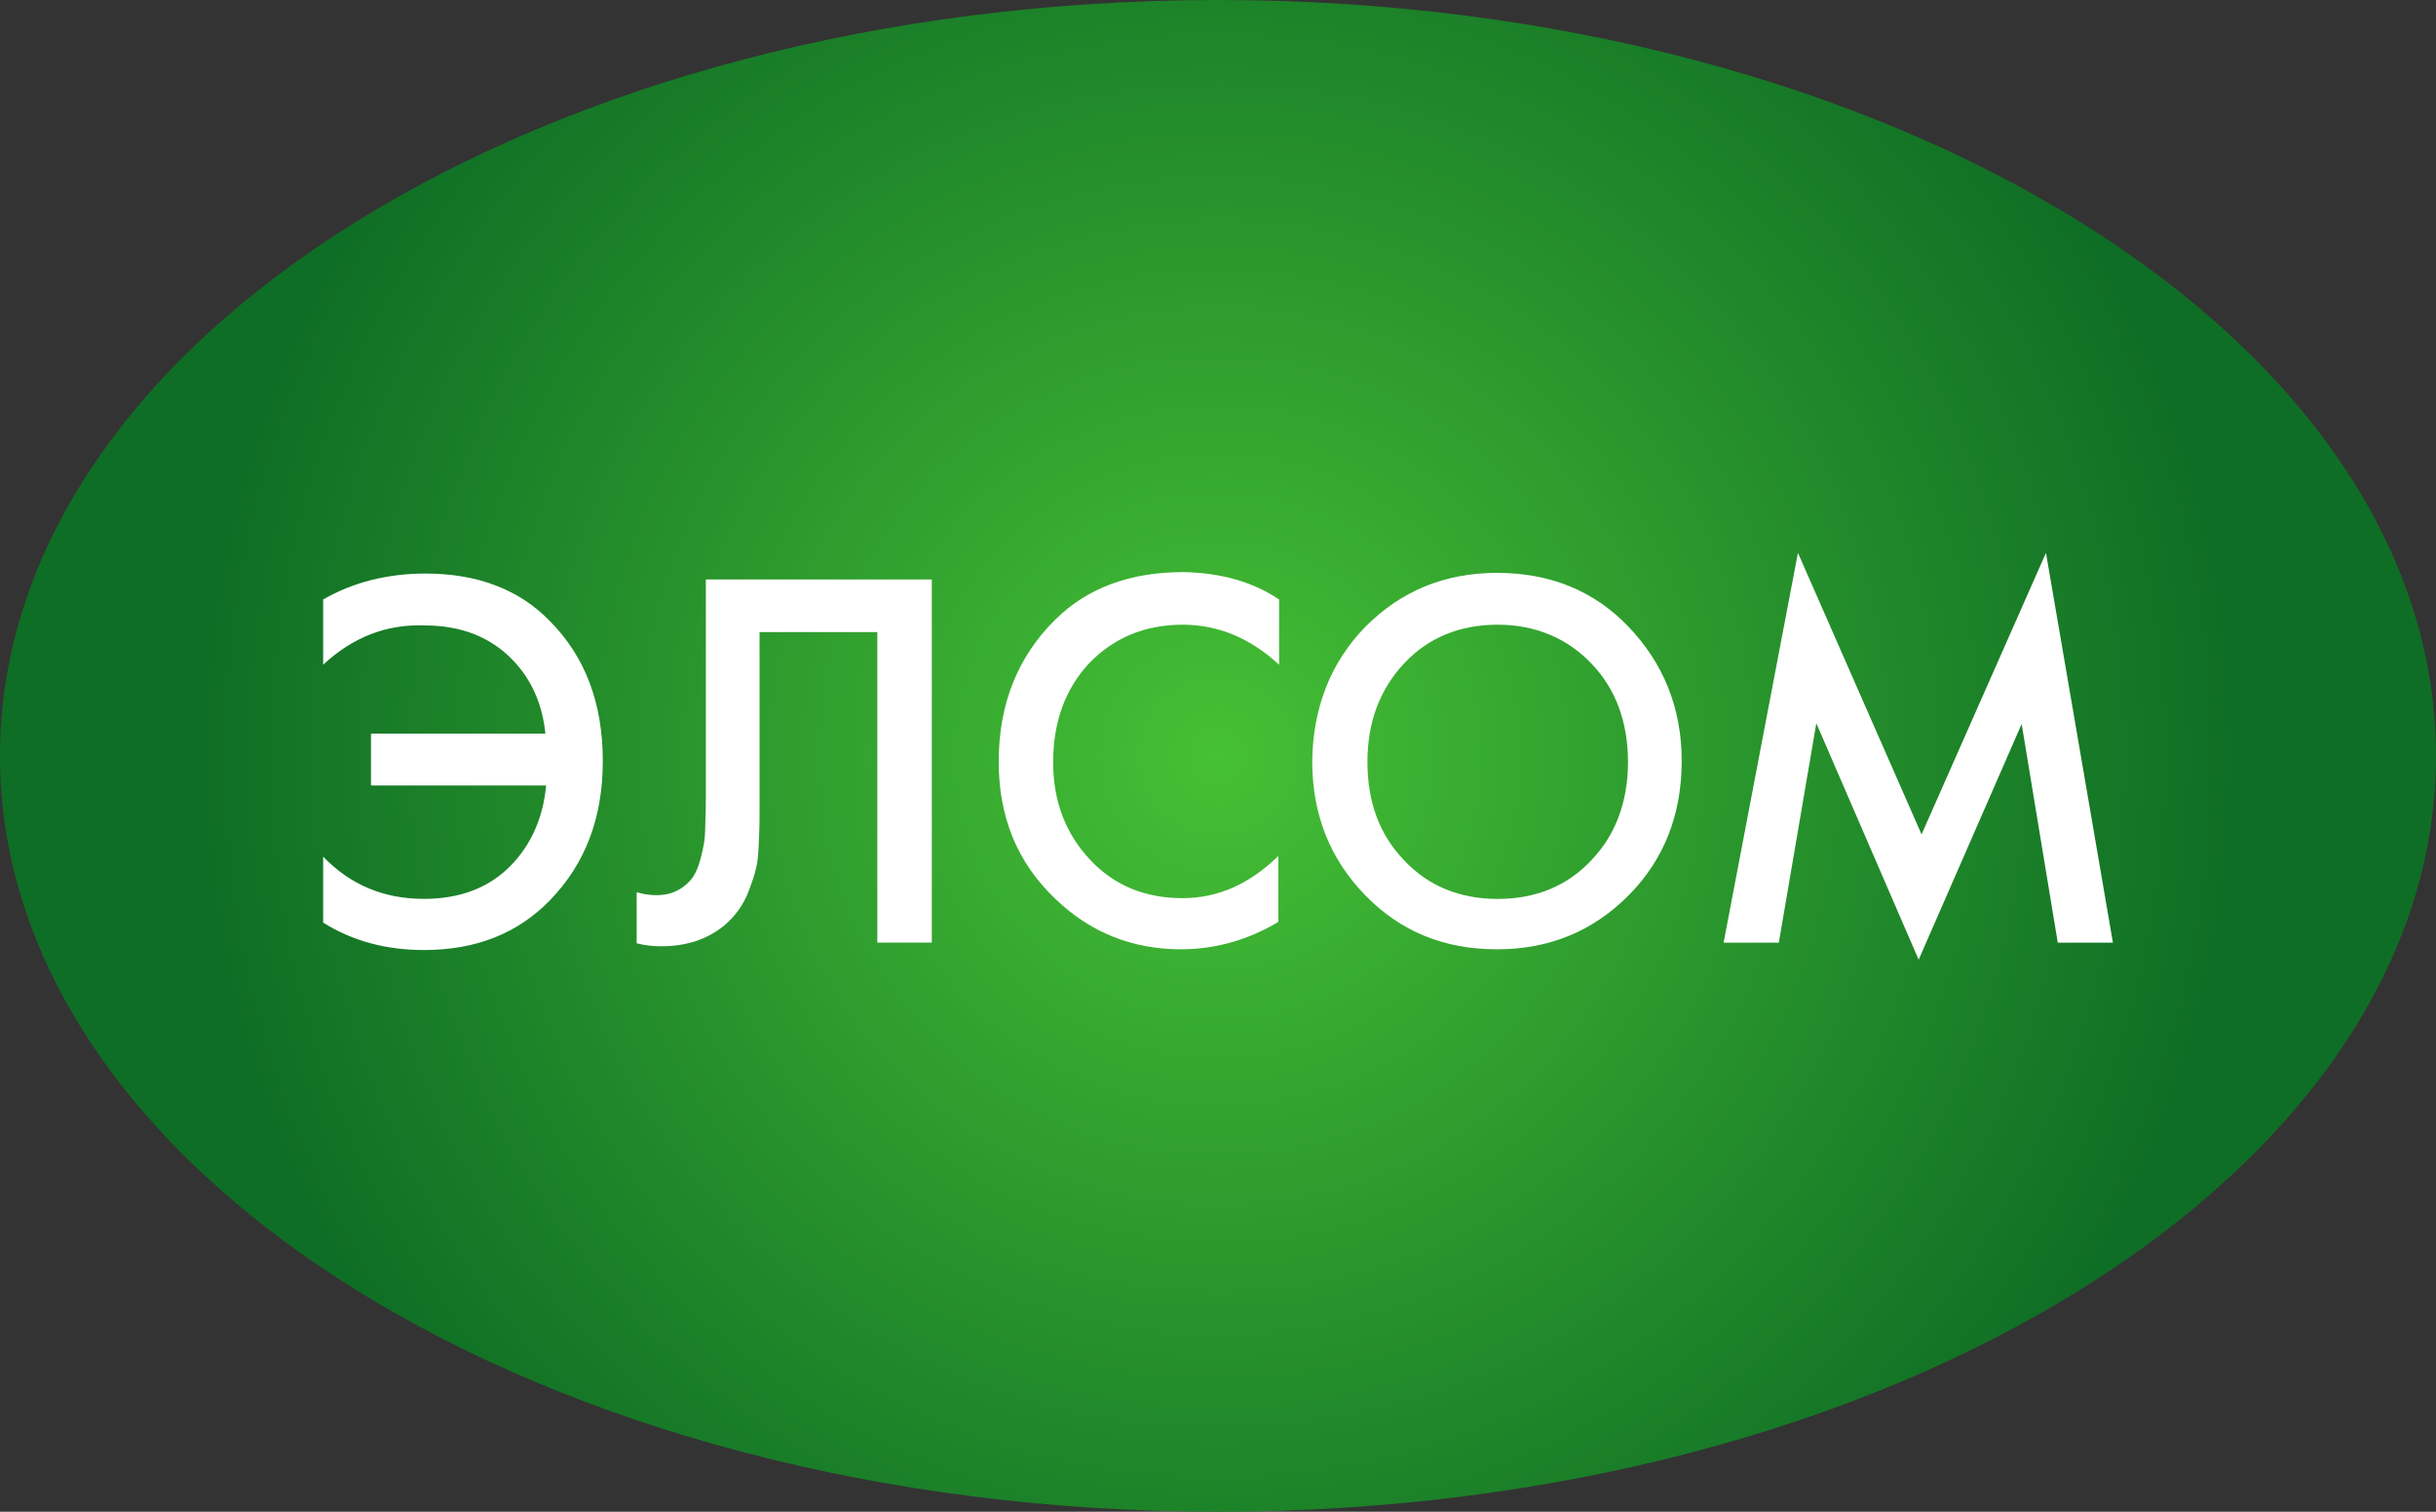 <?xml version="1.0" encoding="utf-8"?>
<svg viewBox="0 0 40.278 25" xmlns="http://www.w3.org/2000/svg">
  <rect x="0" y="0" width="40.278" height="25" fill="#333333" stroke="none"/>
  <defs>
    <radialGradient id="paint11_radial_302_1065" cx="0" cy="0" r="1" gradientUnits="userSpaceOnUse" gradientTransform="matrix(16.728, 0, 0, 16.846, 20.139, 12.5)">
      <stop stop-color="#46C035"/>
      <stop offset="1" stop-color="#0F6E25"/>
    </radialGradient>
  </defs>
  <path d="M 20.139 25 C 31.261 25 40.278 19.404 40.278 12.5 C 40.278 5.596 31.261 0 20.139 0 C 9.016 0 0 5.596 0 12.5 C 0 19.404 9.016 25 20.139 25 Z" fill="url(#paint11_radial_302_1065)"/>
  <path d="M 5.343 10.993 L 5.343 9.914 C 5.83 9.632 6.401 9.485 7.034 9.485 C 7.886 9.485 8.58 9.743 9.091 10.27 C 9.675 10.858 9.967 11.63 9.967 12.586 C 9.967 13.529 9.675 14.289 9.091 14.89 C 8.555 15.441 7.862 15.711 7.01 15.711 C 6.389 15.711 5.83 15.564 5.343 15.257 L 5.343 14.167 C 5.793 14.632 6.341 14.865 7.01 14.865 C 7.606 14.865 8.081 14.681 8.434 14.326 C 8.786 13.971 8.981 13.517 9.03 12.99 L 6.134 12.99 L 6.134 12.132 L 9.018 12.132 C 8.969 11.642 8.786 11.238 8.482 10.919 C 8.117 10.539 7.63 10.343 7.022 10.343 C 6.389 10.319 5.83 10.539 5.343 10.993 Z" fill="white"/>
  <path d="M 11.659 9.583 L 15.407 9.583 L 15.407 15.588 L 14.506 15.588 L 14.506 10.453 L 12.559 10.453 L 12.559 13.443 C 12.559 13.725 12.547 13.958 12.535 14.142 C 12.523 14.326 12.462 14.522 12.377 14.742 C 12.292 14.963 12.158 15.147 11.988 15.294 C 11.696 15.539 11.343 15.649 10.929 15.649 C 10.807 15.649 10.673 15.637 10.527 15.6 L 10.527 14.755 C 10.649 14.791 10.759 14.804 10.856 14.804 C 11.075 14.804 11.245 14.73 11.379 14.595 C 11.476 14.509 11.537 14.375 11.586 14.191 C 11.635 14.007 11.659 13.86 11.659 13.737 C 11.659 13.615 11.671 13.431 11.671 13.174 L 11.671 9.583 L 11.659 9.583 Z" fill="white"/>
  <path d="M 21.149 9.914 L 21.149 10.993 C 20.674 10.552 20.139 10.331 19.555 10.331 C 18.922 10.331 18.411 10.552 18.009 10.968 C 17.608 11.397 17.413 11.949 17.413 12.61 C 17.413 13.248 17.62 13.787 18.022 14.216 C 18.423 14.645 18.934 14.853 19.555 14.853 C 20.139 14.853 20.662 14.62 21.137 14.155 L 21.137 15.245 C 20.65 15.539 20.102 15.699 19.53 15.699 C 18.715 15.699 18.022 15.417 17.45 14.865 C 16.817 14.265 16.513 13.505 16.513 12.598 C 16.513 11.642 16.829 10.858 17.45 10.245 C 17.985 9.718 18.691 9.461 19.567 9.461 C 20.188 9.473 20.711 9.62 21.149 9.914 Z" fill="white"/>
  <path d="M 22.573 10.368 C 23.157 9.78 23.875 9.474 24.752 9.474 C 25.628 9.474 26.358 9.768 26.93 10.368 C 27.502 10.969 27.806 11.704 27.806 12.586 C 27.806 13.469 27.514 14.216 26.93 14.805 C 26.346 15.393 25.628 15.699 24.752 15.699 C 23.875 15.699 23.157 15.405 22.573 14.805 C 21.989 14.204 21.697 13.469 21.697 12.586 C 21.709 11.704 22.001 10.956 22.573 10.368 Z M 23.218 14.229 C 23.62 14.657 24.143 14.866 24.764 14.866 C 25.384 14.866 25.908 14.657 26.309 14.229 C 26.711 13.812 26.918 13.26 26.918 12.599 C 26.918 11.937 26.711 11.385 26.309 10.969 C 25.908 10.552 25.384 10.331 24.764 10.331 C 24.143 10.331 23.62 10.54 23.218 10.969 C 22.817 11.398 22.61 11.937 22.61 12.599 C 22.61 13.26 22.805 13.8 23.218 14.229 Z" fill="white"/>
  <path d="M 29.412 15.589 L 28.499 15.589 L 29.728 9.143 L 31.772 13.799 L 33.829 9.143 L 34.936 15.589 L 34.024 15.589 L 33.427 11.973 L 31.724 15.871 L 30.032 11.961 L 29.412 15.589 Z" fill="white"/>
</svg>